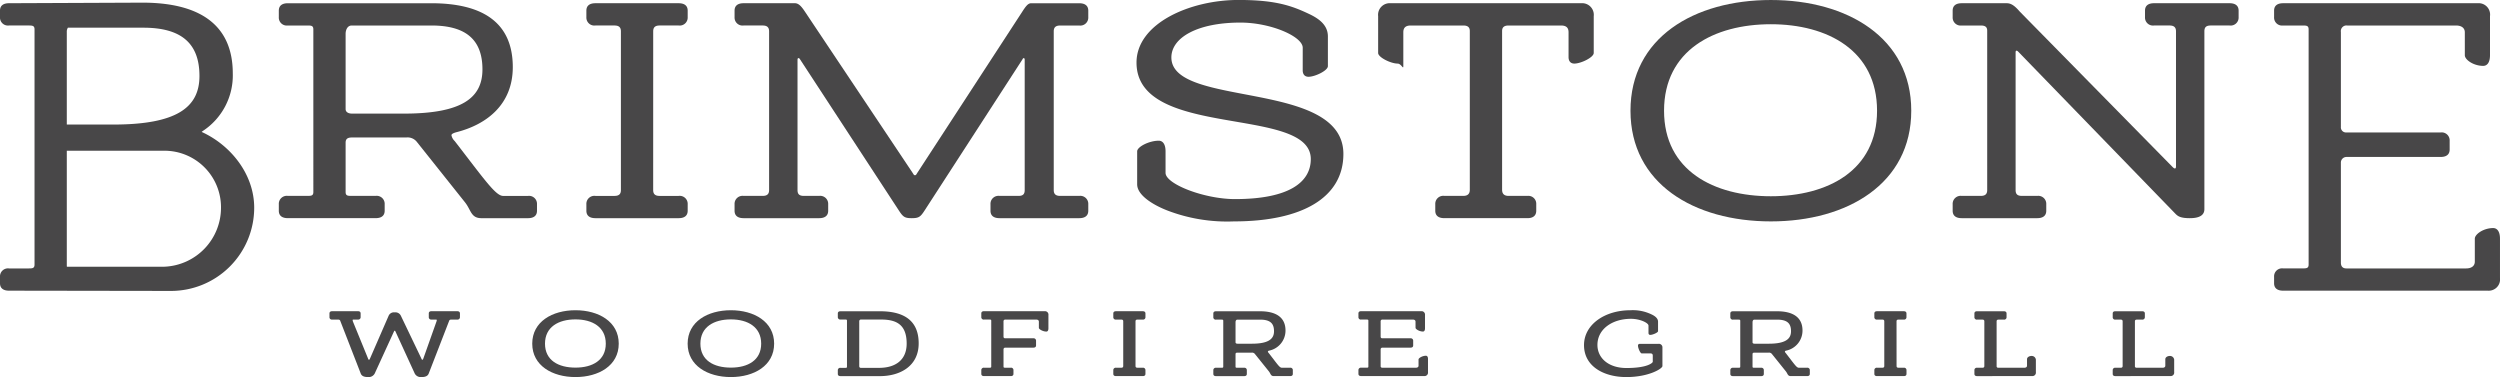 <svg xmlns="http://www.w3.org/2000/svg" width="315.945" height="47.653" viewBox="0 0 315.945 47.653">
  <g id="Group_42" data-name="Group 42" transform="translate(0 -59.899)">
    <g id="Group_58" data-name="Group 58" transform="translate(0 59.899)">
      <path id="Path_83" data-name="Path 83" d="M50.6,112.371l-2.425,5.293a.86.86,0,0,1-.849.456c-.48,0-.8-.124-.923-.456l-2.585-6.648c-.037-.111-.124-.161-.283-.161H42.8a.3.3,0,0,1-.345-.32v-.455c0-.2.135-.283.345-.283H46.06c.2,0,.332.086.332.283v.455a.3.3,0,0,1-.332.32h-.579c-.074,0-.1.026-.1.062a.739.739,0,0,0,.049.21l1.871,4.579c.062.161.074.222.148.222s.085-.061.16-.222l2.326-5.343a.726.726,0,0,1,.763-.418.754.754,0,0,1,.776.418l2.561,5.343c.074.161.086.222.16.222s.086-.061.148-.222l1.625-4.579a.739.739,0,0,0,.049-.21c0-.036-.025-.062-.1-.062h-.579a.3.3,0,0,1-.332-.32v-.455c0-.2.135-.283.332-.283H58.6c.209,0,.344.086.344.283v.455a.3.3,0,0,1-.344.32h-.739c-.16,0-.246.05-.283.161L55,117.665c-.123.332-.443.456-.923.456a.86.86,0,0,1-.849-.456L50.8,112.371s-.037-.111-.1-.111-.1.111-.1.111" transform="translate(-0.817 -70.467)" fill="#484748"/>
      <path id="Path_84" data-name="Path 84" d="M71.686,109.672c2.918,0,5.466,1.441,5.466,4.224s-2.548,4.222-5.466,4.222-5.466-1.441-5.466-4.222,2.536-4.224,5.466-4.224m0,7.252c2.155,0,3.829-.936,3.829-3.028s-1.674-3.066-3.829-3.066-3.853.959-3.853,3.066,1.687,3.028,3.853,3.028" transform="translate(1.043 -70.465)" fill="#484748"/>
      <path id="Path_85" data-name="Path 85" d="M91.02,109.672c2.918,0,5.466,1.441,5.466,4.224s-2.548,4.222-5.466,4.222-5.466-1.441-5.466-4.222,2.536-4.224,5.466-4.224m0,7.252c2.155,0,3.829-.936,3.829-3.028s-1.674-3.066-3.829-3.066-3.853.959-3.853,3.066,1.687,3.028,3.853,3.028" transform="translate(1.348 -70.465)" fill="#484748"/>
      <path id="Path_86" data-name="Path 86" d="M109.567,118h-4.974c-.21,0-.345-.085-.345-.282v-.443a.3.3,0,0,1,.345-.32h.566c.161,0,.246,0,.246-.148v-5.81c0-.148-.085-.148-.246-.148h-.566a.305.305,0,0,1-.345-.321v-.443c0-.2.135-.282.345-.282h4.962c2.425,0,4.912.726,4.912,4.062,0,2.88-2.363,4.136-4.9,4.136m.135-7.152h-2.5a.216.216,0,0,0-.246.246v5.638c0,.16.086.222.209.222h2.3c2.08,0,3.484-1,3.484-3.066,0-2.487-1.392-3.04-3.249-3.04" transform="translate(1.634 -70.467)" fill="#484748"/>
      <path id="Path_87" data-name="Path 87" d="M130.608,111.965c0,.3-.125.406-.26.406-.442,0-.947-.3-.947-.468v-.788c0-.161-.123-.259-.331-.259h-3.891a.216.216,0,0,0-.246.246v1.909a.193.193,0,0,0,.209.209H128.7a.305.305,0,0,1,.345.321v.578c0,.2-.135.283-.345.283h-3.544a.214.214,0,0,0-.222.222v2.167c0,.147.086.147.246.147h.665a.3.3,0,0,1,.345.32v.456c0,.2-.135.282-.345.282h-3.373c-.209,0-.345-.085-.345-.282v-.456a.305.305,0,0,1,.345-.32h.665c.16,0,.246,0,.246-.147V111c0-.147-.086-.147-.246-.147h-.665a.3.3,0,0,1-.345-.32v-.456c0-.2.136-.282.345-.282h7.669a.435.435,0,0,1,.468.492Z" transform="translate(1.889 -70.467)" fill="#484748"/>
      <path id="Path_88" data-name="Path 88" d="M141.43,116.717c0,.16.086.222.246.222h.665a.305.305,0,0,1,.344.32v.456c0,.2-.135.282-.344.282h-3.373c-.21,0-.345-.085-.345-.282v-.456a.305.305,0,0,1,.345-.32h.664c.161,0,.246-.062.246-.222v-5.638c0-.16-.085-.222-.246-.222h-.664a.3.3,0,0,1-.345-.32v-.455c0-.2.135-.283.345-.283h3.373c.209,0,.344.086.344.283v.455a.3.3,0,0,1-.344.32h-.665c-.16,0-.246.062-.246.222Z" transform="translate(2.074 -70.467)" fill="#484748"/>
      <path id="Path_89" data-name="Path 89" d="M158.043,114.772c-.086.025-.173.062-.173.111a.4.4,0,0,0,.124.222c1.133,1.464,1.354,1.834,1.637,1.834h1.047a.3.3,0,0,1,.344.32v.456c0,.2-.135.282-.344.282h-2.057c-.406,0-.394-.307-.628-.6l-1.76-2.192a.452.452,0,0,0-.406-.172h-1.8c-.148,0-.246.036-.246.2v1.563c0,.147.086.147.246.147h.838a.3.3,0,0,1,.344.32v.456c0,.2-.135.282-.344.282h-3.545c-.21,0-.345-.085-.345-.282v-.456a.305.305,0,0,1,.345-.32h.664c.161,0,.246,0,.246-.147v-5.786c0-.148-.085-.148-.246-.148h-.664a.3.3,0,0,1-.345-.32v-.455c0-.2.135-.283.345-.283h5.564c1.92,0,3.213.7,3.213,2.437a2.587,2.587,0,0,1-2.056,2.536m-4.259-1.046c0,.111.1.173.246.173h1.822c2.216,0,2.794-.678,2.794-1.575,0-.925-.406-1.466-1.748-1.466h-2.881c-.16,0-.233.16-.233.321Z" transform="translate(2.363 -70.467)" fill="#484748"/>
      <path id="Path_90" data-name="Path 90" d="M176.269,111.115c0-.16-.124-.259-.332-.259h-3.829a.216.216,0,0,0-.246.246v1.91a.193.193,0,0,0,.21.208h3.557a.305.305,0,0,1,.345.321v.579c0,.2-.135.282-.345.282h-3.545a.215.215,0,0,0-.222.223v2.092a.192.192,0,0,0,.21.222h4.247c.21,0,.332-.1.332-.258v-.789c0-.172.492-.467.936-.467.135,0,.259.11.259.405V117.5a.435.435,0,0,1-.468.493H169.4c-.209,0-.345-.086-.345-.283v-.456a.306.306,0,0,1,.345-.32h.665c.16,0,.246,0,.246-.147V111c0-.148-.086-.148-.246-.148H169.4a.3.3,0,0,1-.345-.32v-.455c0-.2.136-.283.345-.283H177a.435.435,0,0,1,.468.492v1.674c0,.3-.124.407-.259.407-.443,0-.936-.3-.936-.469Z" transform="translate(2.621 -70.467)" fill="#484748"/>
      <path id="Path_91" data-name="Path 91" d="M204.391,115.127c-.173,0-.468-.665-.468-.985,0-.148.1-.223.246-.223h2.351a.444.444,0,0,1,.492.481v2.326c0,.332-1.735,1.392-4.555,1.392s-5.355-1.33-5.355-4.038c0-2.6,2.621-4.407,5.86-4.407a5.436,5.436,0,0,1,2.683.53c.394.184.813.48.813.91v1.207c0,.172-.665.468-.985.468-.148,0-.222-.1-.222-.246v-.924c0-.344-1.059-.862-2.217-.862-2.364,0-4.235,1.305-4.235,3.3,0,1.674,1.416,2.918,3.669,2.918,2.683,0,3.324-.664,3.324-.788v-.776c0-.209-.1-.282-.3-.282Z" transform="translate(3.082 -70.465)" fill="#484748"/>
      <path id="Path_92" data-name="Path 92" d="M222.373,114.772c-.086.025-.173.062-.173.111a.4.4,0,0,0,.124.222c1.133,1.464,1.354,1.834,1.637,1.834h1.046a.305.305,0,0,1,.345.32v.456c0,.2-.135.282-.345.282h-2.056c-.406,0-.394-.307-.628-.6l-1.76-2.192a.452.452,0,0,0-.406-.172h-1.8c-.148,0-.246.036-.246.2v1.563c0,.147.086.147.246.147h.838a.3.3,0,0,1,.344.32v.456c0,.2-.135.282-.344.282h-3.545c-.21,0-.345-.085-.345-.282v-.456a.305.305,0,0,1,.345-.32h.664c.16,0,.246,0,.246-.147v-5.786c0-.148-.086-.148-.246-.148h-.664a.3.3,0,0,1-.345-.32v-.455c0-.2.135-.283.345-.283h5.564c1.92,0,3.213.7,3.213,2.437a2.587,2.587,0,0,1-2.056,2.536m-4.259-1.046c0,.111.1.173.246.173h1.822c2.215,0,2.794-.678,2.794-1.575,0-.925-.406-1.466-1.748-1.466h-2.881c-.16,0-.233.16-.233.321Z" transform="translate(3.37 -70.467)" fill="#484748"/>
      <path id="Path_93" data-name="Path 93" d="M236.193,116.717c0,.16.086.222.246.222h.665a.305.305,0,0,1,.344.32v.456c0,.2-.135.282-.344.282h-3.373c-.21,0-.345-.085-.345-.282v-.456a.305.305,0,0,1,.345-.32h.664c.16,0,.246-.062.246-.222v-5.638c0-.16-.086-.222-.246-.222h-.664a.3.3,0,0,1-.345-.32v-.455c0-.2.135-.283.345-.283H237.1c.209,0,.344.086.344.283v.455a.3.3,0,0,1-.344.32h-.665c-.16,0-.246.062-.246.222Z" transform="translate(3.491 -70.467)" fill="#484748"/>
      <path id="Path_94" data-name="Path 94" d="M246.085,118c-.209,0-.344-.086-.344-.282v-.456a.3.3,0,0,1,.344-.32h.665c.16,0,.246-.062.246-.222v-5.638c0-.16-.086-.222-.246-.222h-.665a.3.3,0,0,1-.344-.32v-.456c0-.2.135-.282.344-.282h3.373c.21,0,.345.085.345.282v.456a.3.3,0,0,1-.345.32h-.664c-.16,0-.247.062-.247.222v5.638a.193.193,0,0,0,.21.222h3.3c.209,0,.332-.1.332-.259v-.812c0-.283.32-.419.566-.419a.528.528,0,0,1,.554.468V117.5a.434.434,0,0,1-.468.492Z" transform="translate(3.781 -70.467)" fill="#484748"/>
      <path id="Path_95" data-name="Path 95" d="M261.866,118c-.21,0-.344-.086-.344-.282v-.456a.3.3,0,0,1,.344-.32h.665c.16,0,.246-.062.246-.222v-5.638c0-.16-.086-.222-.246-.222h-.665a.3.3,0,0,1-.344-.32v-.456c0-.2.134-.282.344-.282h3.373c.209,0,.345.085.345.282v.456a.305.305,0,0,1-.345.32h-.664c-.161,0-.247.062-.247.222v5.638a.192.192,0,0,0,.21.222h3.3c.209,0,.332-.1.332-.259v-.812c0-.283.32-.419.566-.419a.528.528,0,0,1,.554.468V117.5a.435.435,0,0,1-.468.492Z" transform="translate(5.478 -70.467)" fill="#484748"/>
      <path id="Path_96" data-name="Path 96" d="M58.319,88.043c-.285.081-.572.2-.572.368a1.351,1.351,0,0,0,.408.734c3.752,4.854,5.18,6.934,6.119,6.934h3.14a1.009,1.009,0,0,1,1.142,1.06v.816c0,.652-.448.938-1.142.938H61.541c-1.346,0-1.305-1.02-2.08-2l-6.077-7.627a1.493,1.493,0,0,0-1.347-.571H45.186c-.489,0-.816.122-.816.652v6.24c0,.489.285.489.816.489h2.977a1.01,1.01,0,0,1,1.143,1.06v.816c0,.652-.448.938-1.143.938H37.07c-.693,0-1.142-.285-1.142-.938v-.816a1.009,1.009,0,0,1,1.142-1.06h2.407c.531,0,.815,0,.815-.489V75.032c0-.489-.284-.489-.815-.489H37.07a1.009,1.009,0,0,1-1.142-1.06v-.816c0-.652.448-.938,1.142-.938H55.178c6.363,0,10.319,2.324,10.319,8.075,0,4.69-3.263,7.259-7.178,8.238M44.37,85.106c0,.367.327.571.816.571h6.566c7.342,0,9.911-2,9.911-5.587,0-3.671-2-5.547-6.444-5.547H45.145c-.53,0-.775.531-.775,1.061Z" transform="translate(-0.692 -71.32)" fill="#484748"/>
      <path id="Path_97" data-name="Path 97" d="M81.381,95.343c0,.531.285.735.816.735H84.6a1.009,1.009,0,0,1,1.142,1.06v.816c0,.652-.448.938-1.142.938H74.081c-.693,0-1.142-.285-1.142-.938v-.816a1.009,1.009,0,0,1,1.142-1.06h2.407c.531,0,.815-.2.815-.735V75.277c0-.531-.284-.735-.815-.735H74.081a1.009,1.009,0,0,1-1.142-1.06v-.816c0-.652.448-.938,1.142-.938H84.6c.693,0,1.142.285,1.142.938v.816a1.009,1.009,0,0,1-1.142,1.06H82.2c-.531,0-.816.2-.816.735Z" transform="translate(1.166 -71.32)" fill="#484748"/>
      <path id="Path_98" data-name="Path 98" d="M127.653,78.866c0-.123-.041-.2-.123-.2s-.123.081-.163.163L115.009,97.913c-.53.816-.734.979-1.631.979s-1.1-.163-1.632-.979L99.266,78.825a.272.272,0,0,0-.2-.163c-.081,0-.123.081-.123.2V95.343c0,.531.245.734.816.734h1.916a1.011,1.011,0,0,1,1.143,1.061v.815c0,.653-.449.939-1.143.939H92.129c-.693,0-1.142-.285-1.142-.939v-.815a1.01,1.01,0,0,1,1.142-1.061h2.407c.53,0,.815-.2.815-.734V75.277c0-.531-.285-.735-.815-.735H92.129a1.009,1.009,0,0,1-1.142-1.06v-.816c0-.652.448-.939,1.142-.939h6.485c.489,0,.856.449,1.264,1.061L113.5,93.182c.123.2.164.285.286.285s.163-.081.285-.285l13.255-20.352c.449-.693.735-1.1,1.143-1.1h6.077c.693,0,1.143.286,1.143.939v.816a1.01,1.01,0,0,1-1.143,1.06H132.14c-.531,0-.816.2-.816.735V95.343c0,.531.285.734.816.734h2.406a1.011,1.011,0,0,1,1.143,1.061v.815c0,.653-.449.939-1.143.939H124.472c-.693,0-1.142-.285-1.142-.939v-.815a1.01,1.01,0,0,1,1.142-1.061h2.407c.53,0,.775-.2.775-.734Z" transform="translate(1.846 -71.32)" fill="#484748"/>
      <path id="Path_99" data-name="Path 99" d="M162.143,77.348c0-1.428-4.038-3.182-7.871-3.182-5.466,0-8.729,1.917-8.729,4.406,0,6.4,21.739,2.774,21.739,12.195,0,5.547-5.262,8.525-13.827,8.525a21.125,21.125,0,0,1-8.442-1.387c-1.673-.652-3.794-1.876-3.794-3.3V90.44c0-.571,1.509-1.346,2.732-1.346.449,0,.856.367.856,1.346v2.733c.041,1.427,4.936,3.3,8.77,3.3,6.811,0,9.585-2.12,9.585-5.058,0-6.81-22.025-2.447-22.025-12.195,0-4.935,6.73-7.913,12.888-7.913,4.691,0,6.73.735,8.891,1.755,1.305.611,2.407,1.427,2.407,2.854v3.752c0,.572-1.632,1.347-2.447,1.347-.489,0-.735-.327-.735-.816Z" transform="translate(2.493 -71.312)" fill="#484748"/>
      <path id="Path_100" data-name="Path 100" d="M175.239,74.543c-.693,0-.938.327-.938.856v4.277c0,.49-.245-.321-.735-.321-.815,0-2.447-.775-2.447-1.346V73.36a1.471,1.471,0,0,1,1.591-1.632h24.064a1.471,1.471,0,0,1,1.591,1.632v4.65c0,.571-1.632,1.346-2.447,1.346-.489,0-.735-.326-.735-.816V75.4c0-.53-.245-.856-.939-.856H187.6c-.531,0-.816.2-.816.693V95.3c0,.531.285.775.816.775H190a1,1,0,0,1,1.1,1.061v.815c0,.653-.448.939-1.1.939H179.481c-.693,0-1.142-.285-1.142-.939v-.815a1.01,1.01,0,0,1,1.142-1.061h2.407c.531,0,.815-.244.815-.775V75.236c0-.489-.284-.693-.815-.693Z" transform="translate(3.048 -71.32)" fill="#484748"/>
      <path id="Path_101" data-name="Path 101" d="M219.968,71.313c9.666,0,17.742,4.772,17.742,13.99s-8.076,13.989-17.742,13.989c-9.707,0-17.742-4.772-17.742-13.989s8.034-13.99,17.742-13.99m0,24.8c7.138,0,13.419-3.223,13.419-10.808,0-7.627-6.281-10.931-13.419-10.931-7.178,0-13.5,3.3-13.5,10.931,0,7.585,6.322,10.808,13.5,10.808" transform="translate(3.831 -71.312)" fill="#484748"/>
      <path id="Path_102" data-name="Path 102" d="M270.878,98.892c-1.184,0-1.509-.245-1.8-.53L249.221,77.887c-.082-.081-.164-.164-.245-.164s-.123.082-.123.2V95.343c0,.531.245.734.816.734h1.916a1.011,1.011,0,0,1,1.143,1.061v.815c0,.653-.449.939-1.143.939h-9.544c-.693,0-1.142-.285-1.142-.939v-.815a1.01,1.01,0,0,1,1.142-1.061h2.407c.531,0,.815-.2.815-.734V75.195c0-.489-.284-.652-.815-.652h-2.407a1.009,1.009,0,0,1-1.142-1.06v-.816c0-.653.448-.939,1.142-.939h5.71c.612,0,1.1.449,1.632,1.061l19.25,19.577c.164.164.244.245.367.245.081,0,.123-.123.123-.245V75.276c0-.53-.284-.734-.816-.734h-1.958a1.009,1.009,0,0,1-1.142-1.06v-.816c0-.653.448-.939,1.142-.939h9.545c.693,0,1.143.285,1.143.939v.816a1.01,1.01,0,0,1-1.143,1.06h-2.367c-.571,0-.816.2-.816.734V97.75c0,.652-.448,1.142-1.834,1.142" transform="translate(5.875 -71.32)" fill="#484748"/>
      <path id="Path_103" data-name="Path 103" d="M306.422,75.4c0-.53-.408-.856-1.1-.856H291.575a.715.715,0,0,0-.815.815V87.365a.641.641,0,0,0,.693.693h11.909a1.01,1.01,0,0,1,1.143,1.06v1.1c0,.653-.449.939-1.143.939H291.494a.706.706,0,0,0-.734.734v12.619c0,.531.285.734.693.734h15.132c.693,0,1.1-.326,1.1-.856v-2.9c0-.571,1.1-1.346,2.325-1.346.448,0,.856.368.856,1.346v4.936a1.44,1.44,0,0,1-1.55,1.631H283.46c-.693,0-1.142-.285-1.142-.939v-.815a1.01,1.01,0,0,1,1.142-1.061h2.406c.531,0,.816,0,.816-.489V75.032c0-.489-.285-.489-.816-.489H283.46a1.009,1.009,0,0,1-1.142-1.061v-.815c0-.653.448-.939,1.142-.939h24.594a1.441,1.441,0,0,1,1.55,1.632V78.3c0,.979-.408,1.346-.856,1.346-1.224,0-2.325-.774-2.325-1.346Z" transform="translate(5.077 -71.32)" fill="#484748"/>
      <path id="Path_104" data-name="Path 104" d="M25.483,87.99c.061-.045.1-.075.085-.077A8.4,8.4,0,0,0,29.419,80.6c0-6.32-4.42-8.946-11.412-8.946l-16.865.072c-.694,0-1.143.285-1.143.939v.816a1.01,1.01,0,0,0,1.143,1.06H3.548c.531,0,.816,0,.816.489v29.724c0,.489-.285.489-.816.489H1.143A1.01,1.01,0,0,0,0,106.3v.815c0,.653.448.939,1.143.939l20.464.032A10.518,10.518,0,0,0,32.125,97.573c0-4.263-3-7.931-6.643-9.583M8.442,75.356a.912.912,0,0,1,.141-.537h9.542c4.885,0,7.082,2.062,7.082,6.1,0,3.945-2.825,6.14-10.892,6.14H8.442ZM27.93,97.519a7.462,7.462,0,0,1-7.148,7.506H8.454a1.133,1.133,0,0,1-.012-.157v-14.5h12.34A7.148,7.148,0,0,1,27.93,97.519Z" transform="translate(0 -71.319)" fill="#484748"/>
    </g>
  </g>
</svg>
